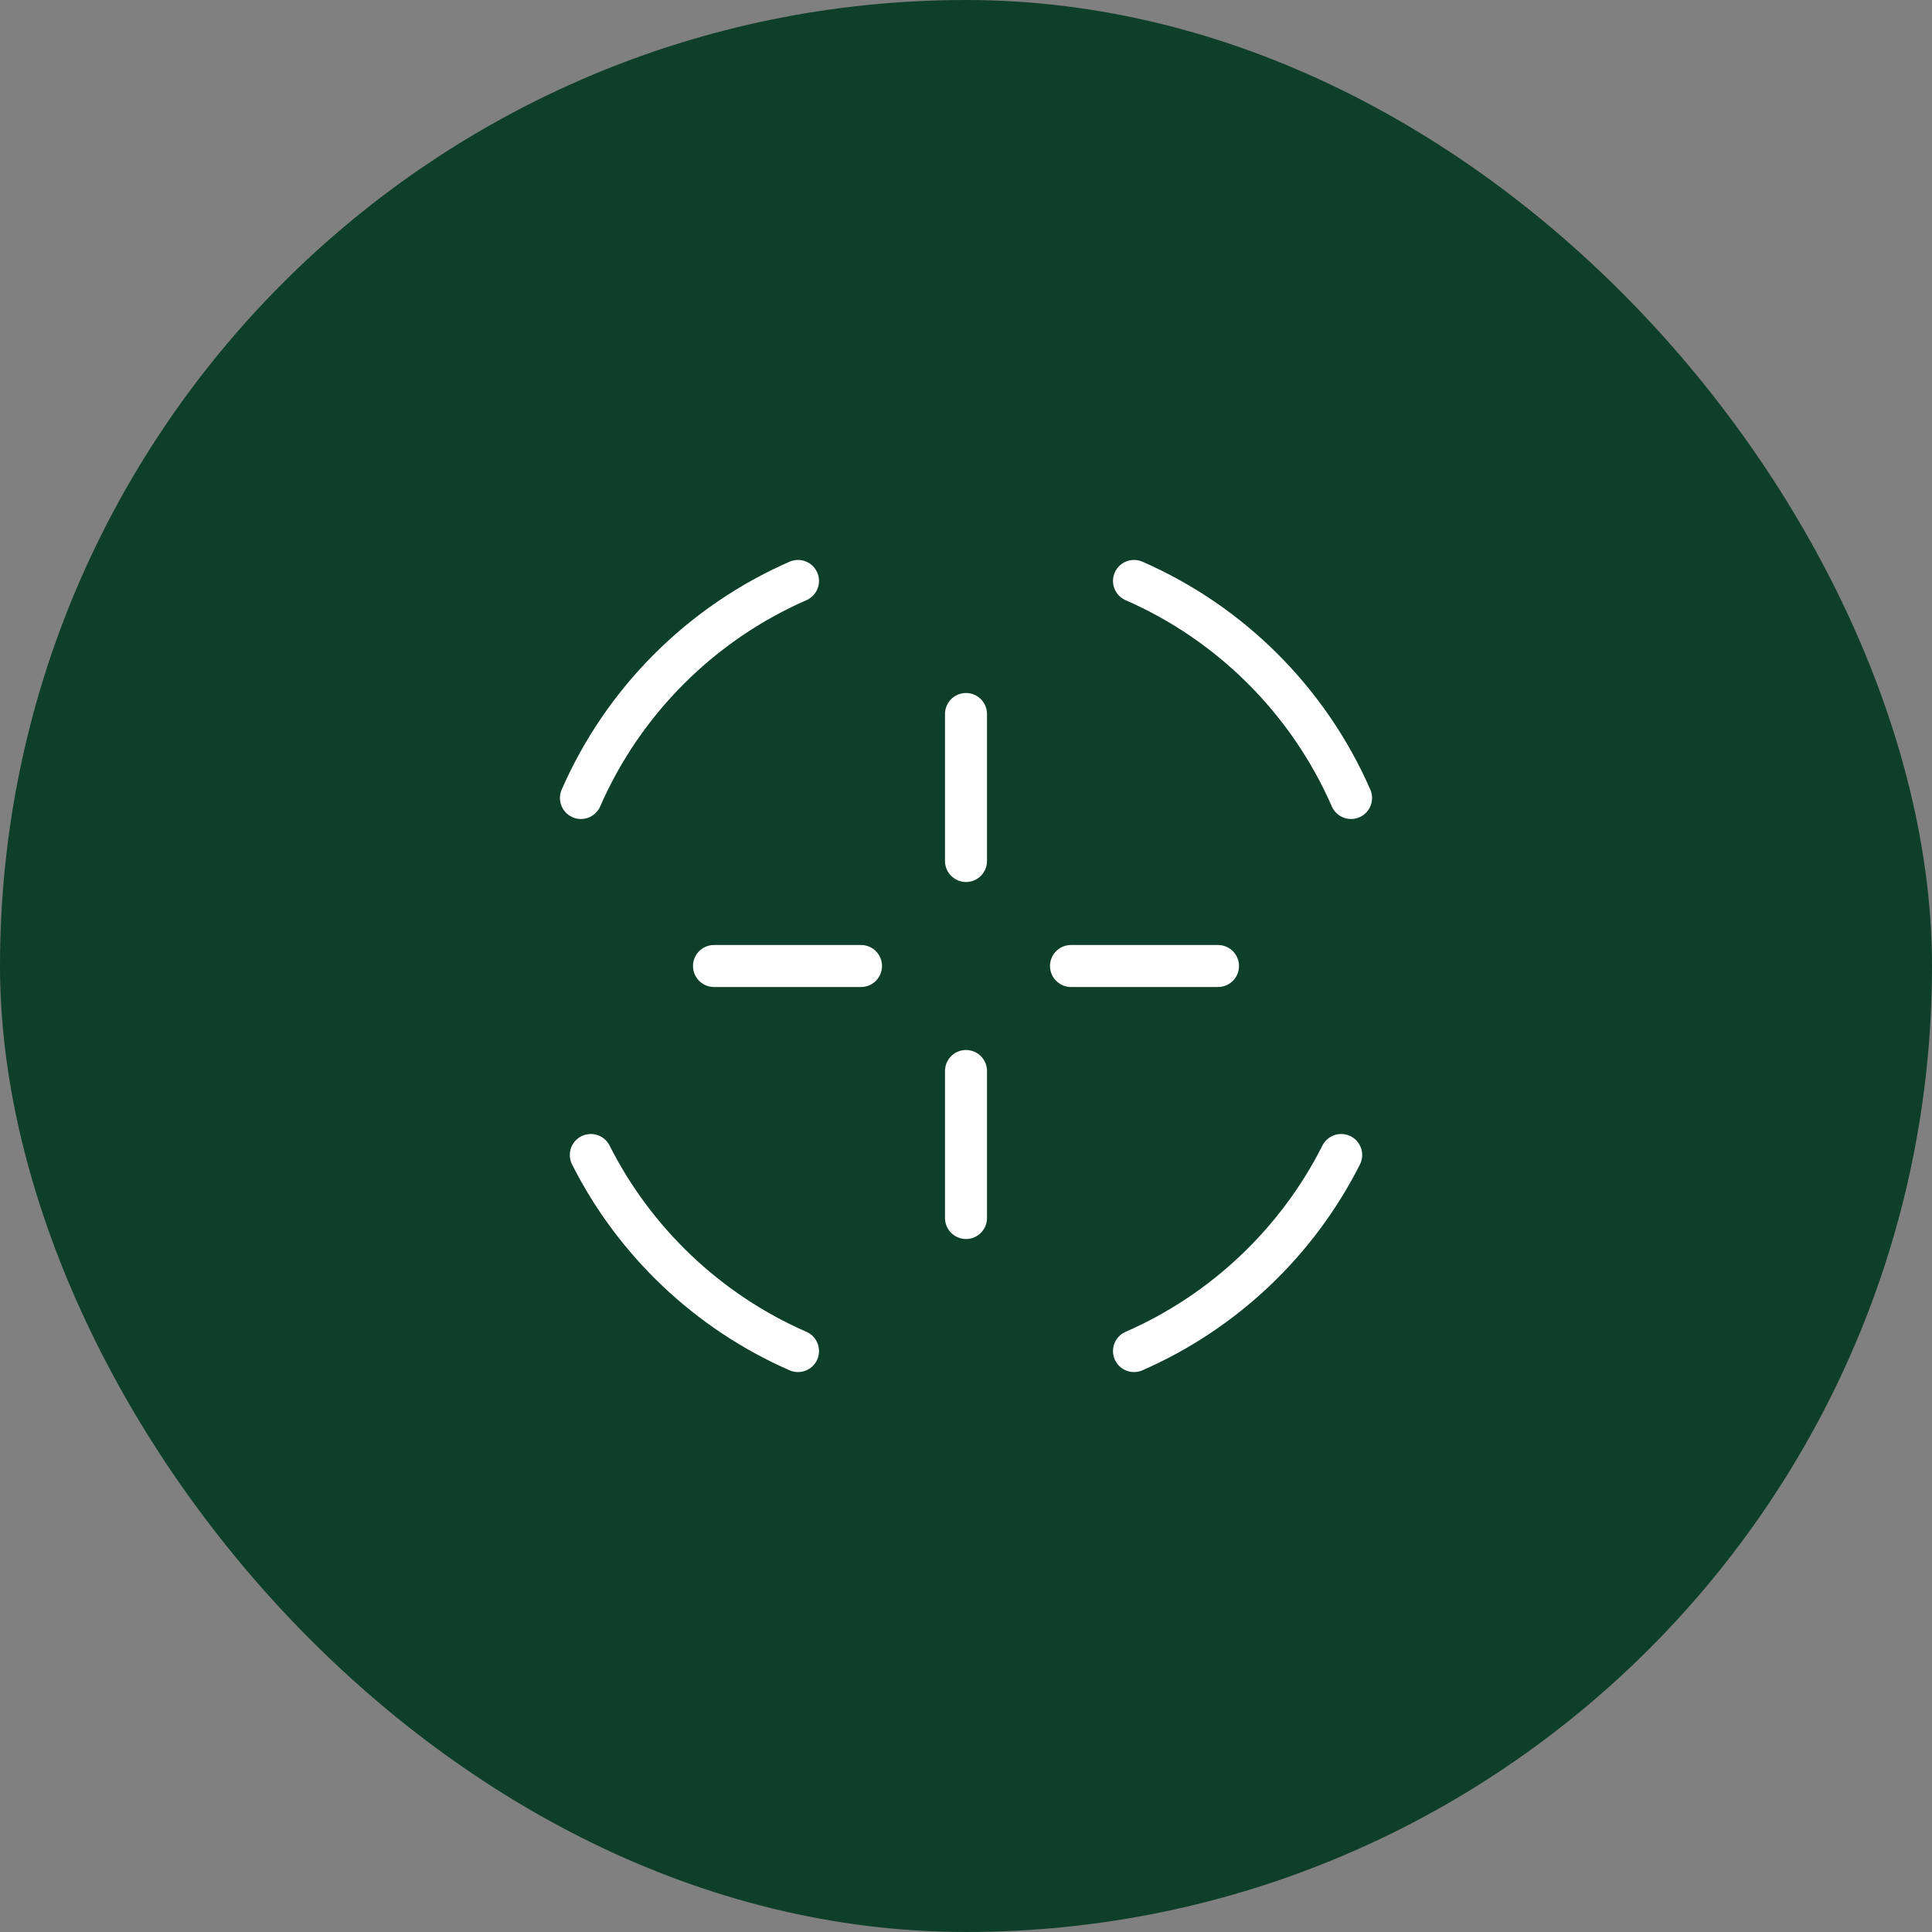 <?xml version="1.0" encoding="UTF-8"?> <svg xmlns="http://www.w3.org/2000/svg" width="46" height="46" viewBox="0 0 46 46" fill="none"><rect x="0" y="0" width="46" height="46" fill="#808080" stroke="none"/><g clip-path="url(#clip0_80_152)"><rect width="46" height="46" rx="23" fill="#0E3F2A"></rect><path d="M19 13.832C16.693 14.84 14.84 16.693 13.832 19M27 13.832C29.307 14.84 31.16 16.693 32.168 19M31.933 27.5C30.886 29.574 29.138 31.234 27 32.168M19 32.168C16.862 31.234 15.114 29.574 14.067 27.5M17 23H20.5M25.5 23H29M23 17V20.5M23 25.5V29" stroke="white" stroke-linecap="round" stroke-linejoin="round"></path></g><defs><clipPath id="clip0_80_152"><rect width="46" height="46" fill="white"></rect></clipPath></defs></svg> 